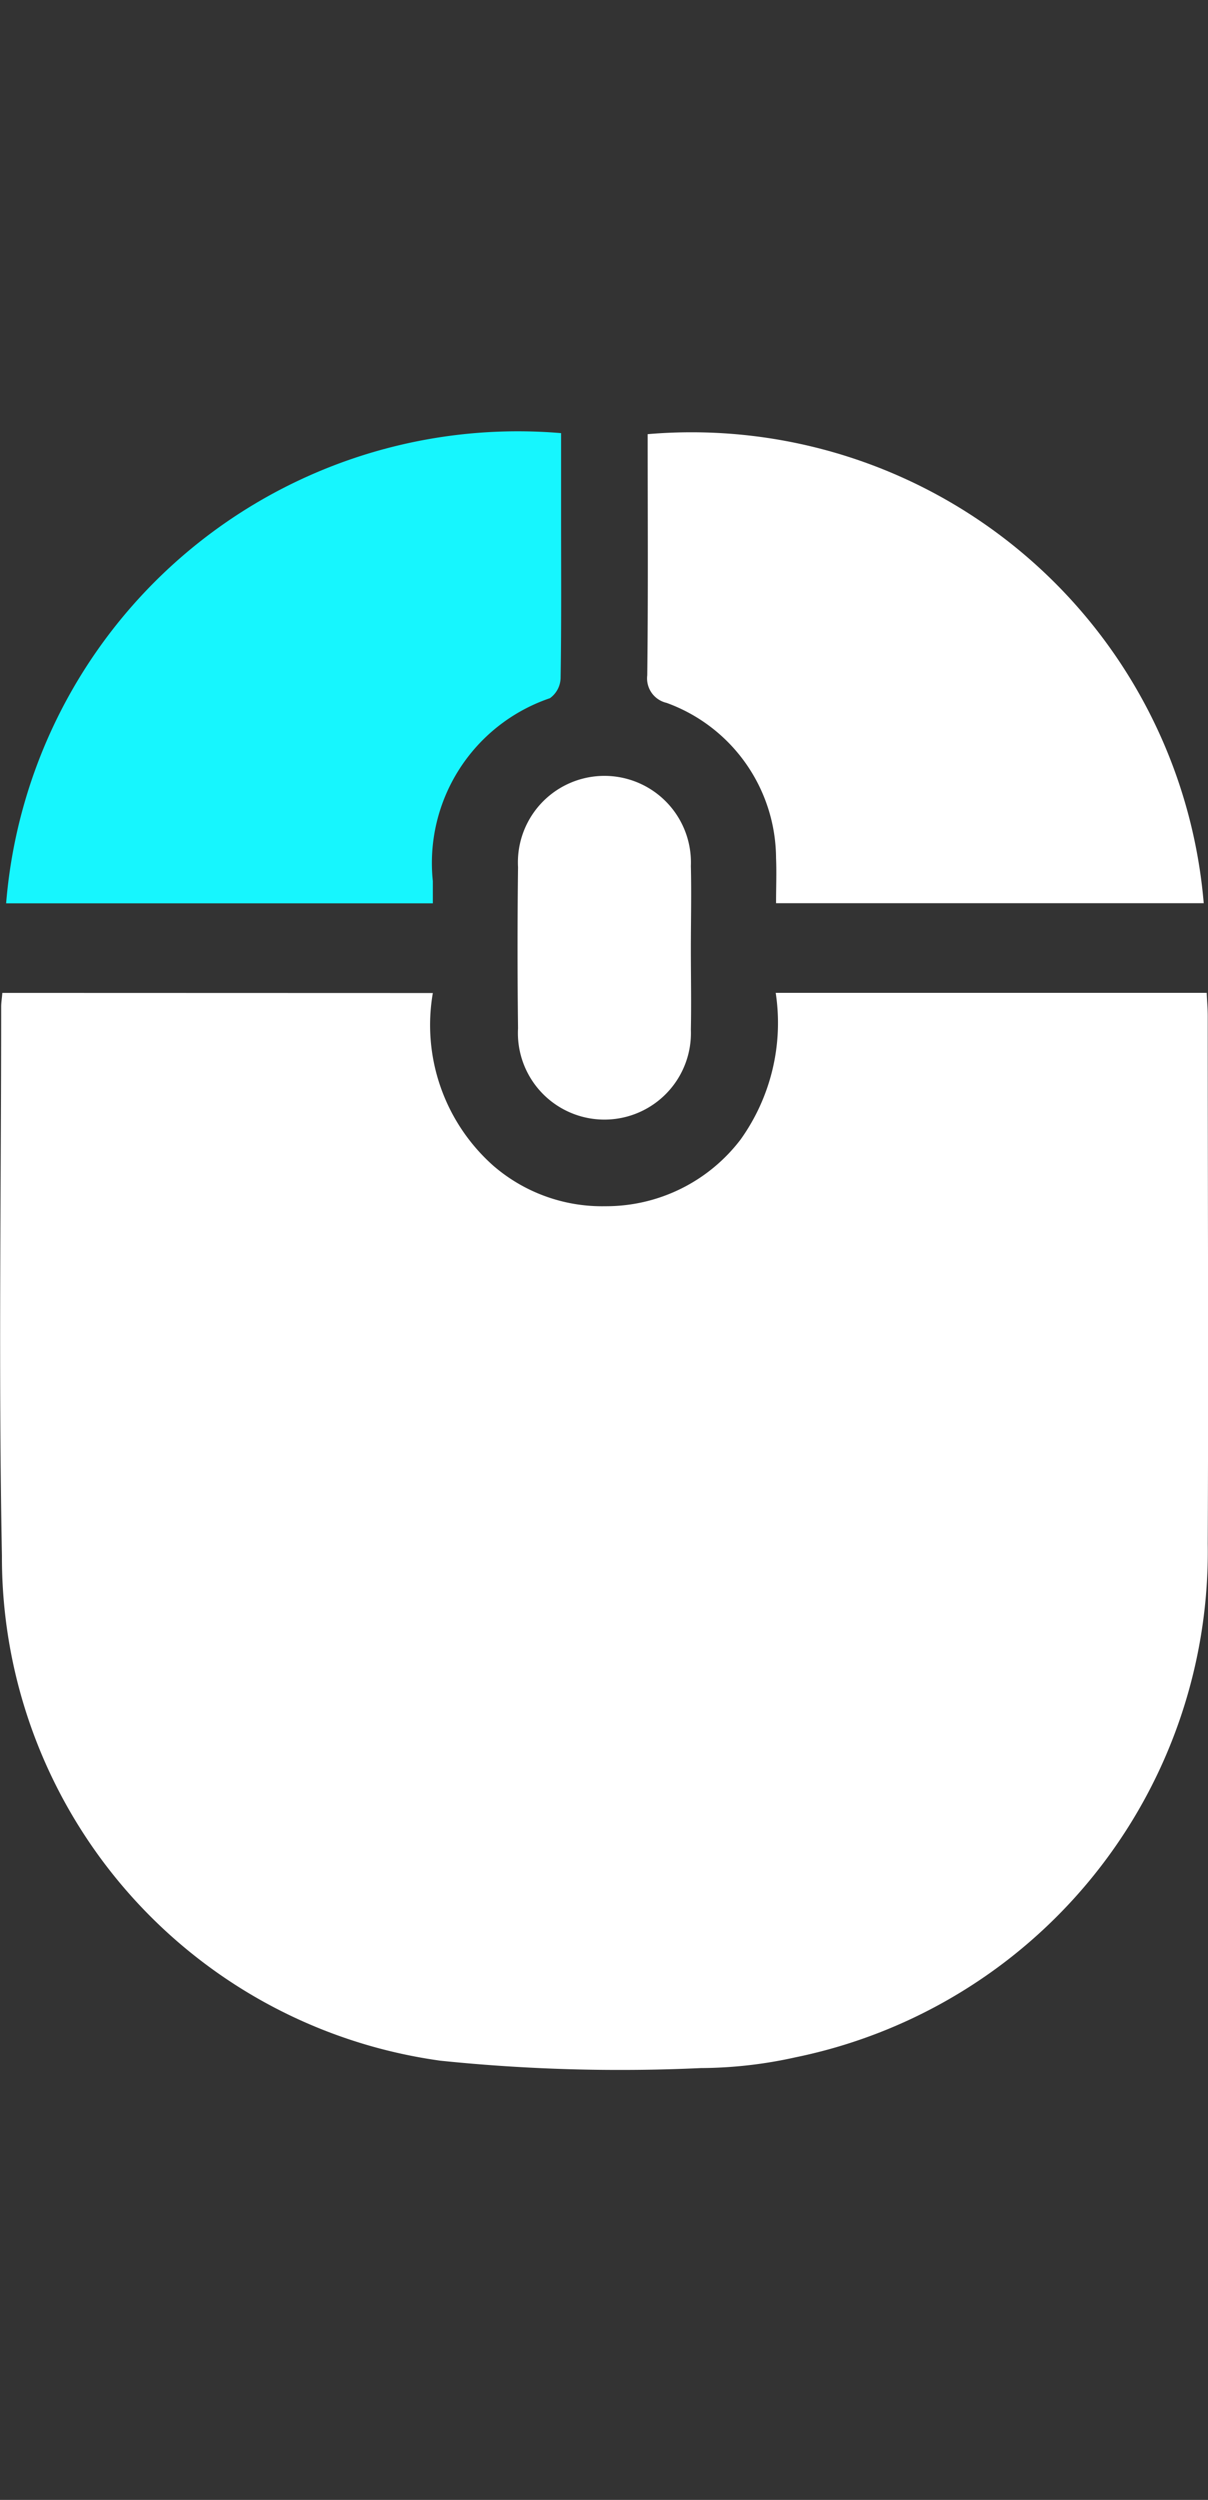 <svg id="Left_Click" data-name="Left Click" xmlns="http://www.w3.org/2000/svg" xmlns:xlink="http://www.w3.org/1999/xlink" width="17.538" height="36.281" viewBox="0 0 17.538 36.281">
  <rect x="0" y="0" width="17.538" height="36.281" fill="#333333" stroke="none"/>
  <defs>
    <clipPath id="clip-path">
      <rect id="Rectangle_19" data-name="Rectangle 19" width="17.538" height="36.282" fill="none"/>
    </clipPath>
  </defs>
  <g id="Group_6" data-name="Group 6" clip-path="url(#clip-path)">
    <path id="Path_15" data-name="Path 15" d="M6.284,152.227a2.729,2.729,0,0,0,.879,2.507,2.415,2.415,0,0,0,1.628.587,2.455,2.455,0,0,0,1.961-.968,2.909,2.909,0,0,0,.51-2.129h6.257c.005.114.015.229.015.343,0,2.55.012,5.1,0,7.651a7.49,7.49,0,0,1-5.99,7.456,6.428,6.428,0,0,1-1.369.155,25.371,25.371,0,0,1-3.781-.107,7.374,7.374,0,0,1-6.366-7.327c-.051-2.656-.011-5.313-.011-7.97,0-.058.01-.115.017-.2Z" transform="translate(0 -137.815)" fill="#fff"/>
    <path id="Path_16" data-name="Path 16" d="M7.132,72.991H.943A7.454,7.454,0,0,1,9,66.167v1.187c0,.791.006,1.581-.007,2.371a.373.373,0,0,1-.155.289,2.525,2.525,0,0,0-1.7,2.654c0,.093,0,.185,0,.323" transform="translate(-0.854 -59.881)" fill="#16f6fe"/>
    <path id="Path_17" data-name="Path 17" d="M107.368,73.007h-6.21c0-.232.009-.442,0-.651A2.41,2.41,0,0,0,99.569,70.1a.365.365,0,0,1-.281-.4c.014-1.166.006-2.333.006-3.5a7.463,7.463,0,0,1,8.073,6.808" transform="translate(-89.891 -59.899)" fill="#fff"/>
    <path id="Path_18" data-name="Path 18" d="M81.887,121.5c0,.39.008.779,0,1.169a1.256,1.256,0,1,1-2.509-.018q-.014-1.169,0-2.337a1.256,1.256,0,1,1,2.509-.018c.01.4,0,.8,0,1.2" transform="translate(-71.857 -107.728)" fill="#fff"/>
  </g>
</svg>
